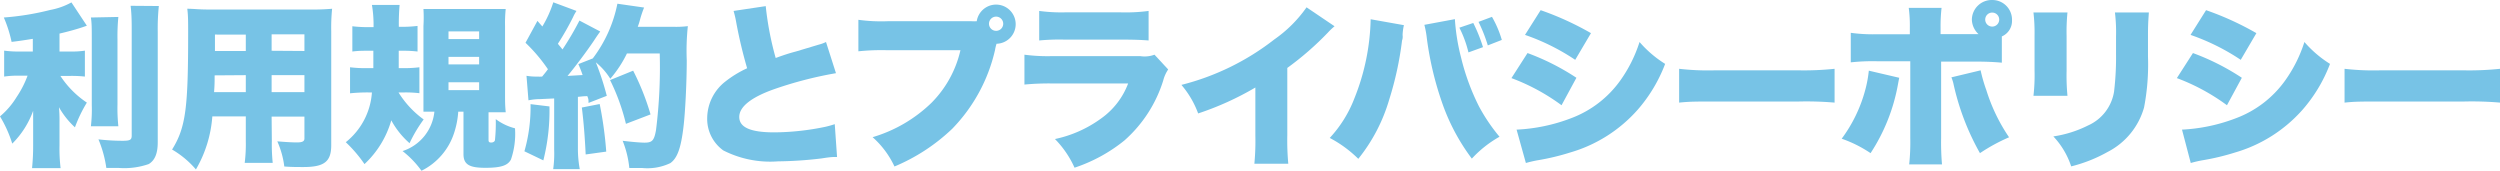 <svg xmlns="http://www.w3.org/2000/svg" width="228.54" height="15.61" viewBox="0 0 228.54 15.61"><defs><style>.cls-1{fill:#77c3e6;}</style></defs><g id="レイヤー_2" data-name="レイヤー 2"><g id="base"><path class="cls-1" d="M3,3.55c-.82.13-1.12.18-1.94.28A11.67,11.67,0,0,0,.35,1.6,24.36,24.36,0,0,0,4.59.91,6.37,6.37,0,0,0,6.53.22L7.94,2.35l-.37.13c-.62.21-1.44.43-2.13.59V4.71h1a7.86,7.86,0,0,0,1.32-.08V7a10.77,10.77,0,0,0-1.36-.06H5.52A8.61,8.61,0,0,0,7.94,9.38a12.73,12.73,0,0,0-1.09,2.26A7.54,7.54,0,0,1,5.39,9.8a12.46,12.46,0,0,1,.05,1.31v2.16a14.79,14.79,0,0,0,.1,2.1H2.93a19.93,19.93,0,0,0,.1-2.1V11.38c0-.8,0-.8,0-1.25a8.12,8.12,0,0,1-1.91,3A11.2,11.2,0,0,0,0,10.64,7.21,7.21,0,0,0,1.52,8.87a9.19,9.19,0,0,0,1-1.95H1.79A8.31,8.31,0,0,0,.38,7V4.63a9.8,9.8,0,0,0,1.46.08H3Zm7.82-2a18.08,18.08,0,0,0-.08,2.05V9.54a15.73,15.73,0,0,0,.08,2H8.31A13.22,13.22,0,0,0,8.39,9.6v-6c0-1,0-1.47-.08-2Zm3.7-1a19.87,19.87,0,0,0-.1,2.34V13c0,1-.25,1.66-.83,2a6.81,6.81,0,0,1-2.77.35l-1.1,0A10.57,10.57,0,0,0,9,12.74a19.48,19.48,0,0,0,2.19.13c.7,0,.85-.08.85-.48V2.87c0-.76,0-1.53-.1-2.34Z"/><path class="cls-1" d="M24.85,12.89a16.79,16.79,0,0,0,.08,2H22.37a13.82,13.82,0,0,0,.1-2V10.64H19.41a11.22,11.22,0,0,1-1.5,4.85,8.48,8.48,0,0,0-2.18-1.82C17,11.64,17.2,9.81,17.2,3c0-1,0-1.59-.08-2.2.59,0,1,.07,1.91.07h9.33a19.63,19.63,0,0,0,2-.07,17.31,17.31,0,0,0-.08,2.05V13.27c0,1.49-.61,2-2.55,2-.54,0-1.12,0-1.74-.05a8.07,8.07,0,0,0-.64-2.3c.7.06,1.33.1,1.78.1s.7-.07.7-.36v-2h-3Zm-5.23-6c0,.65,0,.83-.05,1.53h2.9V6.87Zm2.85-3.73H19.65v1.5h2.82Zm5.36,1.5V3.14h-3v1.5Zm-3,3.76h3V6.87h-3Z"/><path class="cls-1" d="M36.43,8.45a8.72,8.72,0,0,0,2.3,2.47,12.78,12.78,0,0,0-1.29,2.17A7.57,7.57,0,0,1,35.77,11,8.75,8.75,0,0,1,33.32,15a12.2,12.2,0,0,0-1.71-2A6.37,6.37,0,0,0,34,8.45h-.34A15.29,15.29,0,0,0,32,8.53V6.15a11.34,11.34,0,0,0,1.52.08h.61c0-.08,0-.61,0-1.59h-.54c-.47,0-.83,0-1.38.07V2.4a11.54,11.54,0,0,0,1.52.08h.42V2.16A10.91,10.91,0,0,0,34,.45h2.53a20.08,20.08,0,0,0-.07,2h.21a11.42,11.42,0,0,0,1.5-.08V4.71a10.57,10.57,0,0,0-1.29-.07h-.43c0,.66,0,1,0,1.59h.38a11.48,11.48,0,0,0,1.51-.08V8.52A10.74,10.74,0,0,0,37,8.45Zm5.46,1.76a7.8,7.8,0,0,1-.36,1.89,5.87,5.87,0,0,1-3,3.51,8.77,8.77,0,0,0-1.73-1.8,4.23,4.23,0,0,0,2.91-3.6l-1,0c0-.62,0-.94,0-1.6V2.38a13.09,13.09,0,0,0,0-1.56c.35,0,.69,0,1.55,0h4.42c.9,0,1.17,0,1.55,0a12.73,12.73,0,0,0-.06,1.58V8.69c0,.66,0,.91.06,1.57l-.38,0h-.32l-.75,0h-.12v2.55c0,.16.07.22.24.22s.34-.08.35-.25a14.85,14.85,0,0,0,.07-1.89,5,5,0,0,0,1.76.84,7.25,7.25,0,0,1-.37,2.85c-.29.55-.91.76-2.34.76s-2-.28-2-1.25V10.21ZM41,3.57h2.8v-.7H41Zm0,2.32h2.8V5.2H41Zm0,2.35h2.8V7.52H41Z"/><path class="cls-1" d="M50.23,9.73a18.57,18.57,0,0,1-.56,4.93l-1.73-.83a14.69,14.69,0,0,0,.56-4.31Zm-2.1-2.8a5.26,5.26,0,0,0,1,.07,3.39,3.39,0,0,0,.43,0c.29-.35.29-.35.53-.67a15,15,0,0,0-2.05-2.42l1.09-2,.45.51a10.2,10.2,0,0,0,1-2.21L52.7,1a3.76,3.76,0,0,0-.31.56A24.72,24.72,0,0,1,51,4c.16.21.18.21.42.52a26.5,26.5,0,0,0,1.55-2.64l1.9,1c-.12.17-.24.32-.57.83-.61.91-1.78,2.48-2.42,3.23l1.38-.08c-.13-.38-.19-.53-.39-1l1.32-.52a12.22,12.22,0,0,0,2.25-5l2.44.35a10,10,0,0,0-.36,1.06,5.74,5.74,0,0,1-.22.7h3.26a8.75,8.75,0,0,0,1.32-.06,21.33,21.33,0,0,0-.1,3.12c0,2-.14,4.79-.3,6.1-.23,1.92-.56,2.85-1.2,3.3a4.87,4.87,0,0,1-2.55.45c-.35,0-.62,0-1.2,0a9.08,9.08,0,0,0-.61-2.49c.72.09,1.6.17,2,.17.7,0,.88-.19,1.05-1.15a45.91,45.91,0,0,0,.34-7h-3a10.5,10.5,0,0,1-1.52,2.31A6,6,0,0,0,54.47,5.7a24.84,24.84,0,0,1,1,3.06l-1.67.65c0-.32,0-.35-.11-.62-.42,0-.7.06-.86.06v4.84A10.31,10.31,0,0,0,53,15.46H50.57a10.11,10.11,0,0,0,.09-1.77V9l-1.28.06a5.57,5.57,0,0,0-1.07.11Zm6.69,2.58a34.69,34.69,0,0,1,.6,4.35l-1.88.26c-.08-1.68-.19-3-.35-4.29Zm2.4,1.81a18.86,18.86,0,0,0-1.45-4l2.11-.86a22.6,22.6,0,0,1,1.59,4Z"/><path class="cls-1" d="M70,.56a28.34,28.34,0,0,0,.91,4.74c.72-.26,1.19-.42,1.84-.59l2.1-.63a3.38,3.38,0,0,0,.66-.24l.91,2.85a35.54,35.54,0,0,0-5.73,1.49c-2,.72-3.11,1.57-3.11,2.51s1,1.41,3.19,1.41a23.38,23.38,0,0,0,4.69-.51,8.48,8.48,0,0,0,.85-.24l.21,3c-.41,0-.58,0-1.4.13a35.94,35.94,0,0,1-4,.27,9.44,9.44,0,0,1-5-1,3.55,3.55,0,0,1-1.47-3,4.28,4.28,0,0,1,1.65-3.29,9.8,9.8,0,0,1,2-1.22,42.6,42.6,0,0,1-1-4.21A8.83,8.83,0,0,0,67.06,1Z"/><path class="cls-1" d="M88.81,1.94a3.77,3.77,0,0,0,.48,0A1.79,1.79,0,1,1,91.1,4a3.88,3.88,0,0,0-.14.58,15.13,15.13,0,0,1-3.91,7.19,17.25,17.25,0,0,1-5.28,3.45,8.23,8.23,0,0,0-2-2.68,13,13,0,0,0,5.38-3.14A9.94,9.94,0,0,0,87.8,4.59H81.11a20.44,20.44,0,0,0-2.64.1V1.81a15.31,15.31,0,0,0,2.69.13Zm1.6.22a.65.65,0,1,0,.66-.64A.65.65,0,0,0,90.41,2.16Z"/><path class="cls-1" d="M93.65,5a16.38,16.38,0,0,0,2.58.13h8A2.59,2.59,0,0,0,105.54,5l1.25,1.35a3.27,3.27,0,0,0-.45,1,12.09,12.09,0,0,1-3.55,5.49,14.47,14.47,0,0,1-4.56,2.49,8.94,8.94,0,0,0-1.79-2.62,11,11,0,0,0,4.22-1.88,6.9,6.9,0,0,0,2.47-3.2H96.2a24,24,0,0,0-2.55.1ZM95,1a15.26,15.26,0,0,0,2.35.13h5.11A16,16,0,0,0,105,1V3.7c-.61-.05-1.36-.08-2.46-.08H97.3A19.49,19.49,0,0,0,95,3.7Z"/><path class="cls-1" d="M122,2.4a6.07,6.07,0,0,0-.62.59,27.46,27.46,0,0,1-3.7,3.22v6.16a23.24,23.24,0,0,0,.09,2.6h-3.1a22.06,22.06,0,0,0,.09-2.58V8a27,27,0,0,1-5.23,2.37A8.53,8.53,0,0,0,108,7.76a22.91,22.91,0,0,0,8.5-4.16A11.84,11.84,0,0,0,119.44.67Z"/><path class="cls-1" d="M128.34,2.3a4.88,4.88,0,0,0-.11.71,1.59,1.59,0,0,0,0,.32c0,.08,0,.21-.06.37A29.85,29.85,0,0,1,127,9.09a15.63,15.63,0,0,1-2.83,5.43,10.89,10.89,0,0,0-2.61-1.91A11.21,11.21,0,0,0,123.81,9a20.46,20.46,0,0,0,1.49-7.24ZM133,1.75a18.75,18.75,0,0,0,.57,3.53,20.62,20.62,0,0,0,1.63,4.44,16.22,16.22,0,0,0,1.88,2.78,10.27,10.27,0,0,0-2.53,2A18.63,18.63,0,0,1,131.8,9.3a29.42,29.42,0,0,1-1.36-5.76,8.56,8.56,0,0,0-.23-1.27Zm1.68.35a14.58,14.58,0,0,1,.89,2.21l-1.33.48a10.26,10.26,0,0,0-.83-2.26Zm1.71-.56a9.58,9.58,0,0,1,.9,2.11l-1.28.5A13.94,13.94,0,0,0,135.16,2Z"/><path class="cls-1" d="M139.64,4.85a21.72,21.72,0,0,1,4.47,2.26l-1.36,2.51a18.7,18.7,0,0,0-4.58-2.48Zm-1,7a15.93,15.93,0,0,0,5-1.05,9.7,9.7,0,0,0,4.48-3.44,12.59,12.59,0,0,0,1.76-3.52,10.31,10.31,0,0,0,2.34,2,13.75,13.75,0,0,1-2.5,4.18,13.1,13.1,0,0,1-6.18,3.92,21.55,21.55,0,0,1-2.91.7,10.89,10.89,0,0,0-1.14.26ZM140.84.93a27,27,0,0,1,4.6,2.1L144,5.47a19.8,19.8,0,0,0-4.59-2.28Z"/><path class="cls-1" d="M153.5,6.29a23.16,23.16,0,0,0,3.28.14h7.65a26.75,26.75,0,0,0,3.28-.14V9.38a30.35,30.35,0,0,0-3.29-.1H156.8c-1.8,0-2.32,0-3.3.1Z"/><path class="cls-1" d="M173.62,7.11c-.05.24-.06.3-.11.57A16.92,16.92,0,0,1,171,14a11.43,11.43,0,0,0-2.64-1.32,13.18,13.18,0,0,0,2.16-4.48,10.92,10.92,0,0,0,.32-1.74ZM183,5.73c-.62-.06-1.44-.1-2.45-.1h-3.1v7a23.07,23.07,0,0,0,.08,2.4h-3a19.18,19.18,0,0,0,.1-2.43v-7h-3a18.41,18.41,0,0,0-2.44.1V3a14.92,14.92,0,0,0,2.45.13h2.95V2.5a12.51,12.51,0,0,0-.1-1.78h3a14.87,14.87,0,0,0-.09,1.81v.59h3.47a1.87,1.87,0,0,1-.61-1.33A1.82,1.82,0,0,1,182.12,0a1.8,1.8,0,0,1,1.81,1.86A1.54,1.54,0,0,1,183,3.33Zm-1.94.7a14.16,14.16,0,0,0,.52,1.8,16.19,16.19,0,0,0,2.08,4.32A16.42,16.42,0,0,0,181,14a22.81,22.81,0,0,1-2.44-6.42,4.36,4.36,0,0,0-.17-.51Zm.42-4.64a.64.64,0,0,0,1.28,0,.64.64,0,0,0-1.28,0Z"/><path class="cls-1" d="M189,1.14a17.77,17.77,0,0,0-.08,2.14V6.47A19.61,19.61,0,0,0,189,8.76h-3.11a16.54,16.54,0,0,0,.1-2.34V3.25a15.83,15.83,0,0,0-.1-2.11Zm7.44,0c-.06.89-.08,1.13-.08,2.16V5.17A20.71,20.71,0,0,1,196,9.83a6.57,6.57,0,0,1-3.33,4.06,13.33,13.33,0,0,1-3.33,1.32,7.33,7.33,0,0,0-1.63-2.74,10.44,10.44,0,0,0,3.17-1,4.09,4.09,0,0,0,2.38-3.1,26.38,26.38,0,0,0,.18-3.4V3.33a15.34,15.34,0,0,0-.1-2.19Z"/><path class="cls-1" d="M200.47,4.85a21.72,21.72,0,0,1,4.47,2.26l-1.36,2.51A18.7,18.7,0,0,0,199,7.14Zm-1,7a15.93,15.93,0,0,0,4.95-1.05,9.7,9.7,0,0,0,4.48-3.44,12.59,12.59,0,0,0,1.76-3.52,10.31,10.31,0,0,0,2.34,2,13.75,13.75,0,0,1-2.5,4.18,13.1,13.1,0,0,1-6.18,3.92,21.55,21.55,0,0,1-2.91.7,10.89,10.89,0,0,0-1.14.26ZM201.67.93a27,27,0,0,1,4.6,2.1l-1.43,2.44a20,20,0,0,0-4.59-2.28Z"/><path class="cls-1" d="M214.33,6.29a23.16,23.16,0,0,0,3.28.14h7.65a26.75,26.75,0,0,0,3.28-.14V9.38a30.47,30.47,0,0,0-3.29-.1h-7.62c-1.8,0-2.33,0-3.3.1Z"/></g></g></svg>